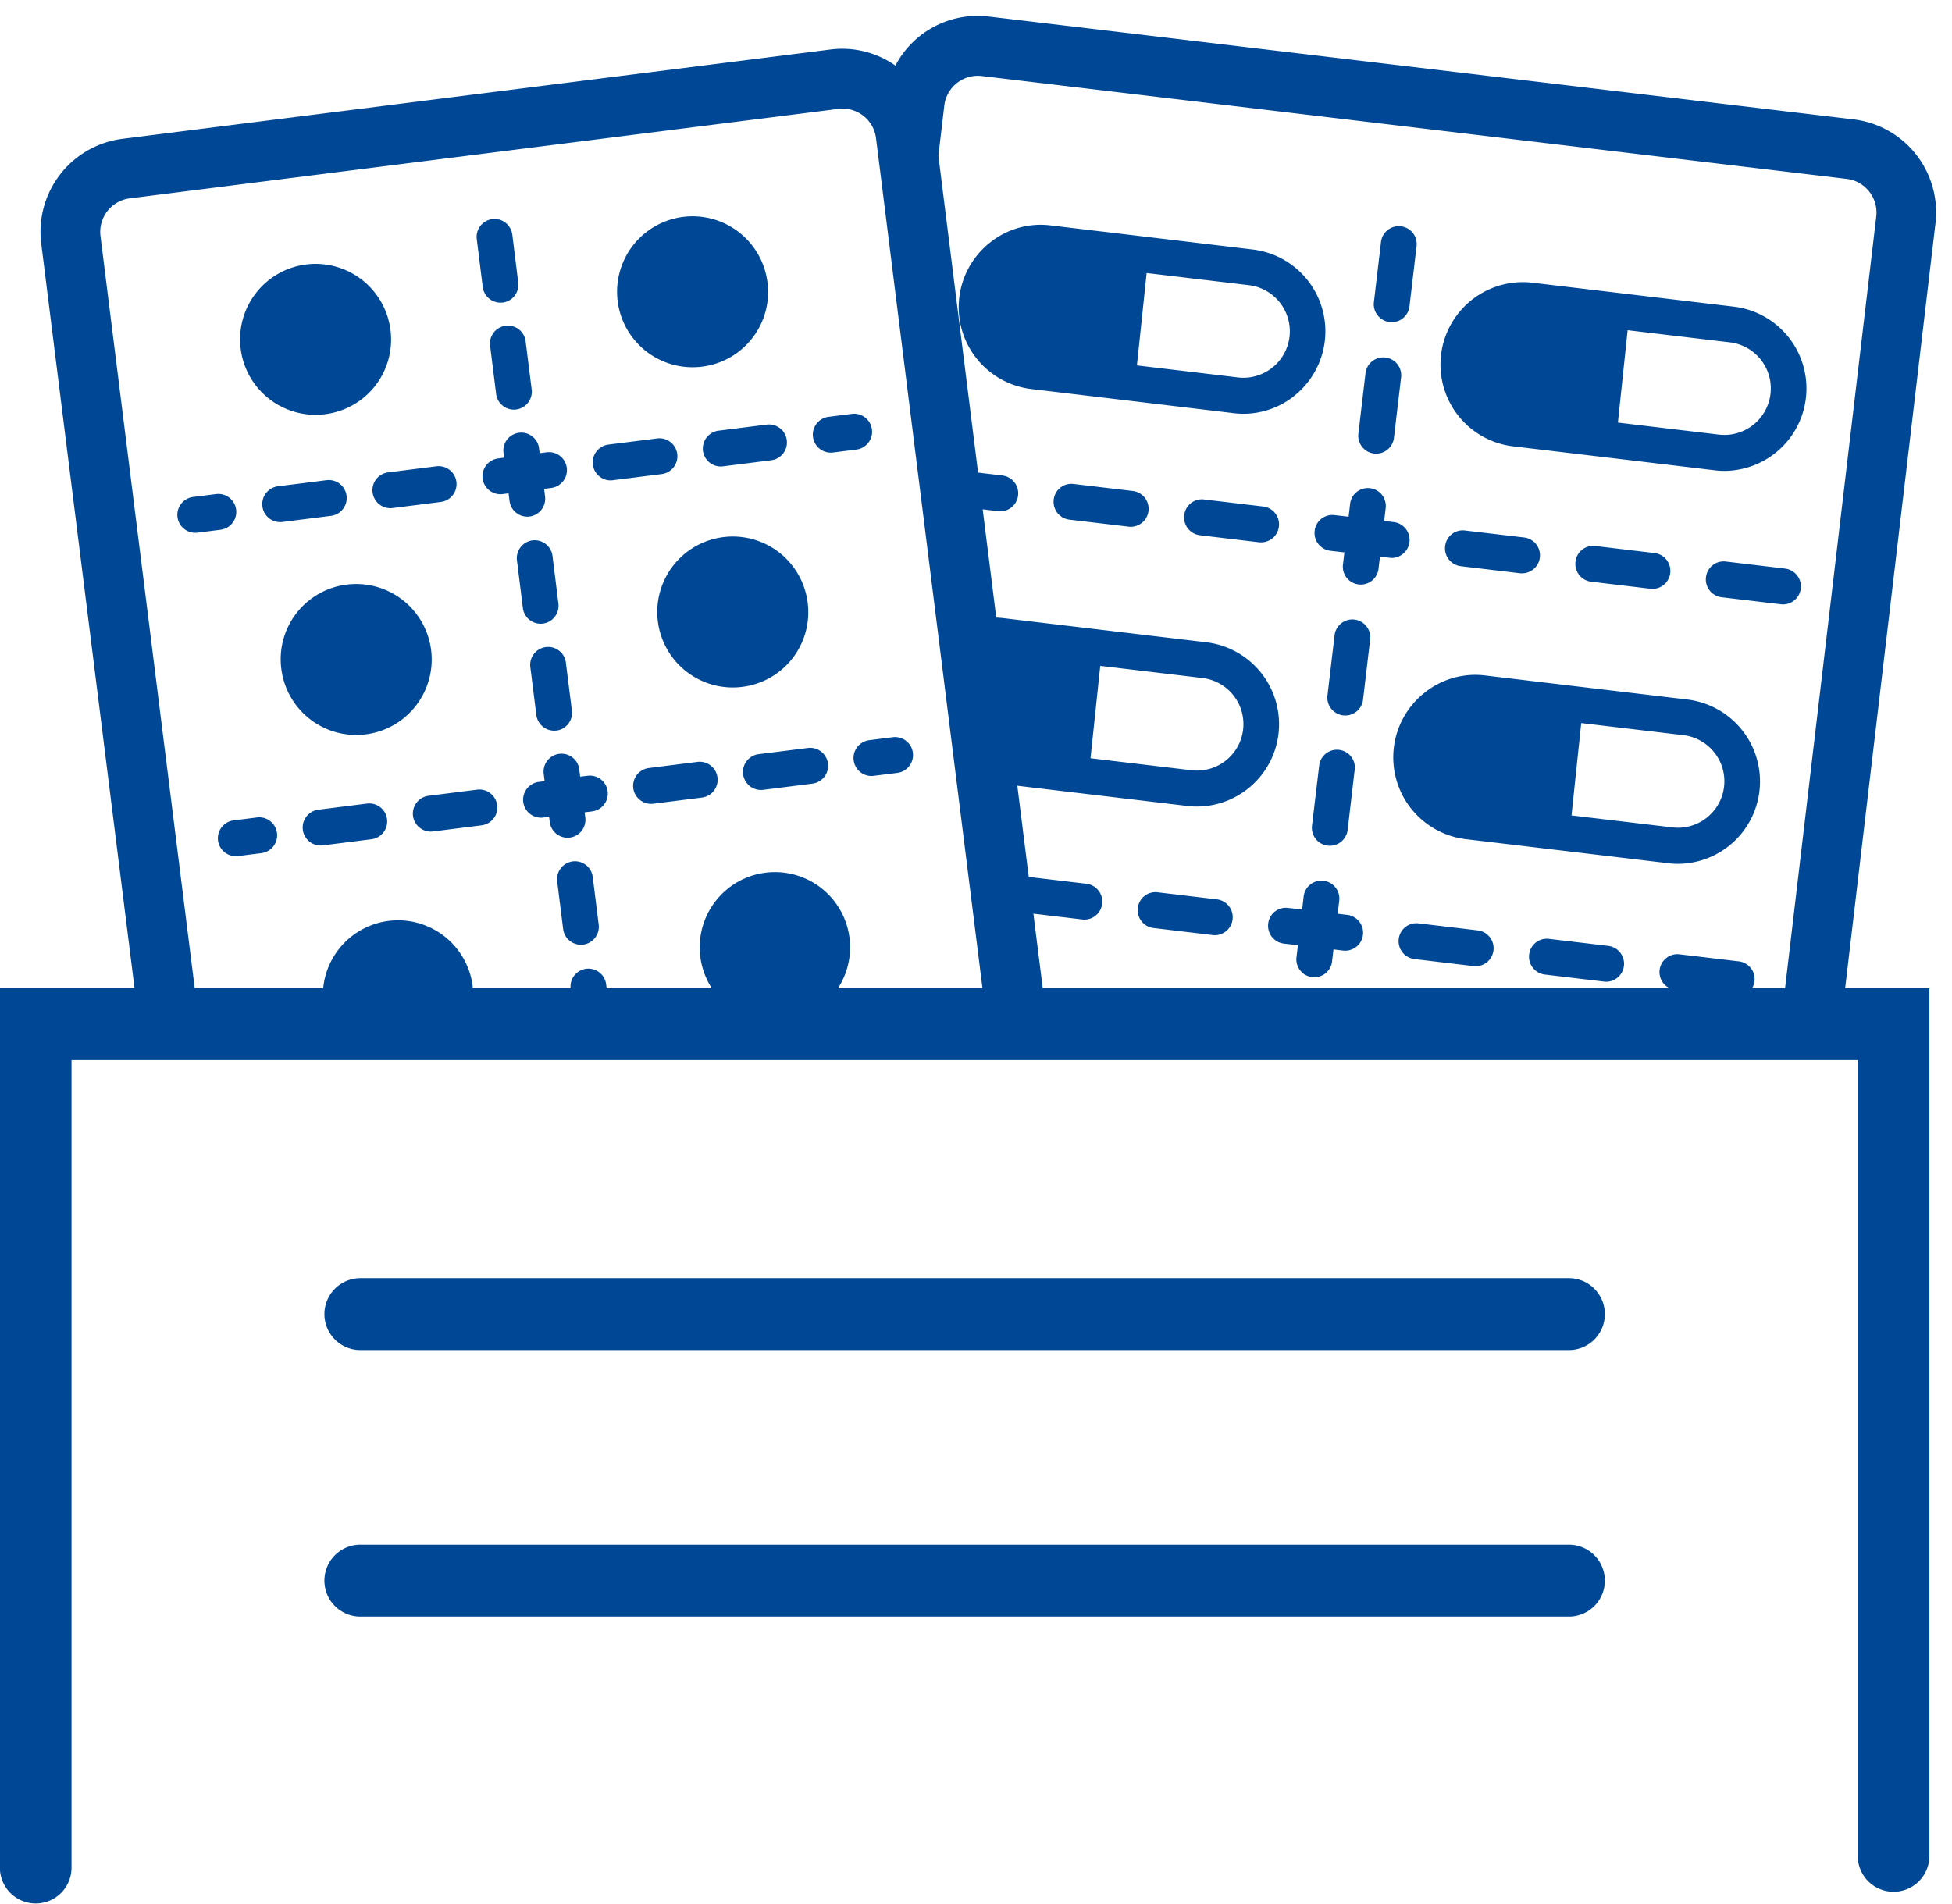 <svg xmlns="http://www.w3.org/2000/svg" width="122" height="119" viewBox="0 0 122 119">
  <defs>
    <style>
      .cls-1 {
        fill: #004895;
        fill-rule: evenodd;
      }
    </style>
  </defs>
  <path id="シェイプ_58" data-name="シェイプ 58" class="cls-1" d="M120.966,13.971l-5.644,47.8h5.265v54.248a2.239,2.239,0,1,1-4.478,0V66.265H4.471v50.486a2.239,2.239,0,1,1-4.478,0V61.771H8.409L2.577,15.224A5.861,5.861,0,0,1,7.641,8.679L51.934,3.09A5.783,5.783,0,0,1,55.963,4.1,5.8,5.8,0,0,1,61.8,1.034l54.059,6.43A5.854,5.854,0,0,1,120.966,13.971ZM54.935,10.109h0L54.751,8.639A2.106,2.106,0,0,0,52.4,6.806L8.106,12.4A2.115,2.115,0,0,0,6.28,14.756l5.89,47.014H20.2a4.7,4.7,0,0,1,9.338-.146c0.007,0.052,0,.095.006,0.146h6.117a1.118,1.118,0,0,1,2.22-.26l0.032,0.26h6.572a4.7,4.7,0,1,1,7.893,0h9.026Zm61.889,1.865a2.094,2.094,0,0,0-1.406-.791l-54.06-6.43A2.108,2.108,0,0,0,59.019,6.6l-0.37,3.135L61.13,29.543l1.526,0.182a1.124,1.124,0,0,1-.131,2.239,1.046,1.046,0,0,1-.133-0.008l-0.974-.116,0.848,6.767c0.149,0.006.31,0.02,0.488,0.041l12.661,1.505a5.158,5.158,0,0,1,4.491,5.721,5.146,5.146,0,0,1-5.092,4.545,5.01,5.01,0,0,1-.607-0.037L63.583,49.119l0.715,5.7,3.613,0.429a1.124,1.124,0,0,1-.13,2.239,1.064,1.064,0,0,1-.133-0.008l-3.061-.364,0.583,4.651h39.166a1.118,1.118,0,0,1,.633-2.11l3.707,0.44a1.115,1.115,0,0,1,.836,1.669h2.055l5.7-48.24A2.11,2.11,0,0,0,116.824,11.974ZM68.157,47.4l6.313,0.751a2.9,2.9,0,0,0,.681-5.767l-6.386-.759Zm39.619-17.964a5.146,5.146,0,0,1-.607-0.037L94.508,27.894a5.15,5.15,0,0,1,1.208-10.228l12.66,1.505A5.152,5.152,0,0,1,107.776,29.437Zm0.336-8.035-6.385-.759-0.608,5.775,6.313,0.751A2.9,2.9,0,0,0,108.112,21.4ZM95,35.835L91.3,35.394a1.123,1.123,0,0,1-.98-1.248,1.107,1.107,0,0,1,1.243-.983L95.267,33.6a1.124,1.124,0,0,1-.13,2.239A1.046,1.046,0,0,1,95,35.835Zm8.153,0.97-3.705-.441a1.123,1.123,0,0,1-.98-1.248,1.109,1.109,0,0,1,1.243-.983l3.705,0.441a1.124,1.124,0,0,1-.13,2.239A1.049,1.049,0,0,1,103.156,36.8Zm-10.34,5.419,12.661,1.506a5.158,5.158,0,0,1,4.491,5.721A5.146,5.146,0,0,1,104.876,54a5.029,5.029,0,0,1-.608-0.037l-12.66-1.506A5.151,5.151,0,0,1,89.039,43.3,5.058,5.058,0,0,1,92.816,42.224Zm11.716,9.5a2.9,2.9,0,0,0,.681-5.767L98.827,45.2l-0.608,5.775ZM86.849,20.133a1.123,1.123,0,0,1-.98-1.248l0.439-3.72a1.12,1.12,0,1,1,2.223.264l-0.439,3.72A1.12,1.12,0,0,1,86.849,20.133Zm0.716,3.48-0.439,3.719a1.12,1.12,0,1,1-2.223-.264l0.439-3.719A1.12,1.12,0,1,1,87.566,23.613ZM86.6,31.8l-0.09.766,0.606,0.072a1.124,1.124,0,0,1-.13,2.239,1.026,1.026,0,0,1-.133-0.008l-0.606-.072-0.085.722a1.12,1.12,0,1,1-2.223-.265l0.085-.722-0.877-.1a1.122,1.122,0,0,1-.98-1.248,1.11,1.11,0,0,1,1.243-.983l0.877,0.1,0.09-.766A1.12,1.12,0,1,1,86.6,31.8Zm-5.716-7.044a5.083,5.083,0,0,1-3.168,1.11,5.173,5.173,0,0,1-.609-0.037L64.446,24.318a5.151,5.151,0,0,1-2.569-9.155,5.057,5.057,0,0,1,3.778-1.073L78.314,15.6A5.151,5.151,0,0,1,80.883,24.751ZM78.05,17.827l-6.385-.759-0.608,5.775,6.314,0.751A2.9,2.9,0,0,0,78.05,17.827ZM67.1,30.254l3.706,0.44a1.124,1.124,0,0,1-.13,2.239,1.044,1.044,0,0,1-.133-0.008l-3.706-.44a1.122,1.122,0,0,1-.98-1.248A1.111,1.111,0,0,1,67.1,30.254Zm8.152,0.969,3.706,0.441a1.124,1.124,0,0,1-.13,2.239A1.044,1.044,0,0,1,78.7,33.9l-3.706-.441a1.122,1.122,0,0,1-.98-1.248A1.11,1.11,0,0,1,75.256,31.223Zm6.13,25.632,0.092-.776a1.12,1.12,0,1,1,2.223.264l-0.092.777,0.606,0.072a1.124,1.124,0,0,1-.13,2.239,1.064,1.064,0,0,1-.133-0.008l-0.606-.072-0.084.712a1.12,1.12,0,1,1-2.223-.264l0.084-.712-0.877-.1a1.122,1.122,0,0,1-.98-1.248,1.109,1.109,0,0,1,1.243-.983Zm3.281-8.694L84.228,51.88A1.12,1.12,0,1,1,82,51.616L82.444,47.9A1.12,1.12,0,1,1,84.667,48.161ZM84.654,38.73a1.123,1.123,0,0,1,.98,1.248L85.194,43.7a1.12,1.12,0,1,1-2.223-.264l0.439-3.719A1.12,1.12,0,0,1,84.654,38.73Zm4.009,18.991,3.705,0.441a1.124,1.124,0,0,1-.13,2.239,1.025,1.025,0,0,1-.133-0.008L88.4,59.952a1.123,1.123,0,0,1-.98-1.248A1.11,1.11,0,0,1,88.662,57.721Zm8.153,0.97,3.706,0.44a1.124,1.124,0,0,1-.131,2.239,1.027,1.027,0,0,1-.133-0.008l-3.706-.441a1.122,1.122,0,0,1-.98-1.248A1.109,1.109,0,0,1,96.815,58.691Zm9.808-22.605a1.111,1.111,0,0,1,1.244-.983l3.706,0.441a1.124,1.124,0,0,1-.131,2.239,1.027,1.027,0,0,1-.133-0.008l-3.706-.44A1.122,1.122,0,0,1,106.623,36.086ZM75.932,58.461a1.062,1.062,0,0,1-.133-0.008l-3.706-.441a1.122,1.122,0,0,1-.979-1.248,1.109,1.109,0,0,1,1.243-.983l3.706,0.441A1.124,1.124,0,0,1,75.932,58.461ZM56.078,48.316L54.6,48.5a1.165,1.165,0,0,1-.141.009,1.124,1.124,0,0,1-.139-2.238l1.481-.187A1.124,1.124,0,0,1,56.078,48.316ZM53.545,28.1l-1.481.187a1.167,1.167,0,0,1-.141.009,1.124,1.124,0,0,1-.139-2.239l1.481-.187A1.124,1.124,0,0,1,53.545,28.1ZM46.4,42.936a4.718,4.718,0,1,1,4.078-5.27A4.7,4.7,0,0,1,46.4,42.936ZM48.24,28.767l-3.059.386a1.144,1.144,0,0,1-.141.009,1.124,1.124,0,0,1-.139-2.238l3.059-.386A1.124,1.124,0,0,1,48.24,28.767Zm-4.352-5.848a4.718,4.718,0,1,1,4.078-5.27A4.7,4.7,0,0,1,43.888,22.919Zm-1.56,5.461a1.123,1.123,0,0,1-.971,1.255l-3.059.386a1.165,1.165,0,0,1-.141.009,1.124,1.124,0,0,1-.138-2.238l3.059-.386A1.124,1.124,0,0,1,42.328,28.38ZM37.979,49.467a1.123,1.123,0,0,1-.971,1.255l-0.468.059,0.041,0.324a1.123,1.123,0,0,1-.971,1.255,1.187,1.187,0,0,1-.141.009,1.121,1.121,0,0,1-1.109-.983l-0.041-.325-0.37.047a1.168,1.168,0,0,1-.142.009,1.124,1.124,0,0,1-.138-2.238l0.37-.047-0.052-.418a1.12,1.12,0,1,1,2.221-.281l0.053,0.419,0.468-.059A1.124,1.124,0,0,1,37.979,49.467Zm-3.208-3.8a1.165,1.165,0,0,1-.141.009,1.121,1.121,0,0,1-1.109-.983l-0.373-2.973a1.12,1.12,0,1,1,2.222-.281l0.372,2.973A1.123,1.123,0,0,1,34.771,45.672ZM34.475,30.5l-0.468.059,0.059,0.475a1.123,1.123,0,0,1-.971,1.255,1.144,1.144,0,0,1-.141.009,1.121,1.121,0,0,1-1.109-.983l-0.059-.475-0.37.047a1.147,1.147,0,0,1-.141.009,1.124,1.124,0,0,1-.138-2.239l0.37-.047-0.034-.268a1.12,1.12,0,1,1,2.221-.281l0.034,0.268,0.468-.059A1.124,1.124,0,0,1,34.475,30.5Zm-2.217-4.9a1.146,1.146,0,0,1-.141.009,1.121,1.121,0,0,1-1.109-.983l-0.372-2.973a1.12,1.12,0,1,1,2.221-.281l0.372,2.973A1.123,1.123,0,0,1,32.258,25.6Zm-0.838-6.689a1.164,1.164,0,0,1-.141.009,1.121,1.121,0,0,1-1.109-.983L29.8,14.968a1.12,1.12,0,1,1,2.222-.281L32.39,17.66A1.123,1.123,0,0,1,31.419,18.915ZM27.591,31.373l-3.059.386a1.148,1.148,0,0,1-.142.009,1.124,1.124,0,0,1-.138-2.238l3.059-.386A1.124,1.124,0,0,1,27.591,31.373Zm-7.265-5.48a4.718,4.718,0,1,1,4.078-5.27A4.7,4.7,0,0,1,20.326,25.892Zm-6.5,7.218-1.481.187a1.133,1.133,0,0,1-.141.009,1.124,1.124,0,0,1-.138-2.239l1.481-.187A1.124,1.124,0,0,1,13.826,33.11ZM14.6,51.286l1.481-.187a1.124,1.124,0,0,1,.28,2.23l-1.481.187a1.164,1.164,0,0,1-.141.009A1.124,1.124,0,0,1,14.6,51.286Zm1.8-19.633A1.123,1.123,0,0,1,17.37,30.4l3.059-.386a1.124,1.124,0,0,1,.28,2.23l-3.059.386a1.107,1.107,0,0,1-.141.009A1.121,1.121,0,0,1,16.4,31.653Zm5.261,4.894a4.718,4.718,0,1,1-4.078,5.27A4.7,4.7,0,0,1,21.661,36.546ZM19.9,50.616l3.059-.386a1.124,1.124,0,0,1,.28,2.23l-3.059.386a1.147,1.147,0,0,1-.141.009A1.124,1.124,0,0,1,19.9,50.616Zm6.883-.869,3.059-.386a1.124,1.124,0,0,1,.28,2.23l-3.059.386a1.165,1.165,0,0,1-.141.009A1.124,1.124,0,0,1,26.786,49.747ZM33.281,33.78a1.124,1.124,0,0,1,1.251.974L34.9,37.727a1.123,1.123,0,0,1-.971,1.255,1.164,1.164,0,0,1-.141.009,1.121,1.121,0,0,1-1.109-.983L32.31,35.035A1.123,1.123,0,0,1,33.281,33.78Zm2.514,20.068a1.12,1.12,0,0,1,1.251.974l0.372,2.973a1.123,1.123,0,0,1-.971,1.255,1.167,1.167,0,0,1-.142.009,1.121,1.121,0,0,1-1.109-.983L34.824,55.1A1.123,1.123,0,0,1,35.795,53.848Zm4.757-5.837,3.059-.386a1.124,1.124,0,0,1,.28,2.23l-3.059.386a1.167,1.167,0,0,1-.141.009A1.124,1.124,0,0,1,40.552,48.011Zm6.883-.869,3.06-.385a1.123,1.123,0,0,1,.278,2.23l-3.06.386a1.154,1.154,0,0,1-.141.009A1.124,1.124,0,0,1,47.435,47.141ZM22.524,79.9H98.056a2.247,2.247,0,0,1,0,4.495H22.524A2.247,2.247,0,0,1,22.524,79.9Zm0,16.661H98.056a2.247,2.247,0,0,1,0,4.495H22.524A2.247,2.247,0,0,1,22.524,96.56Z"/>
</svg>
